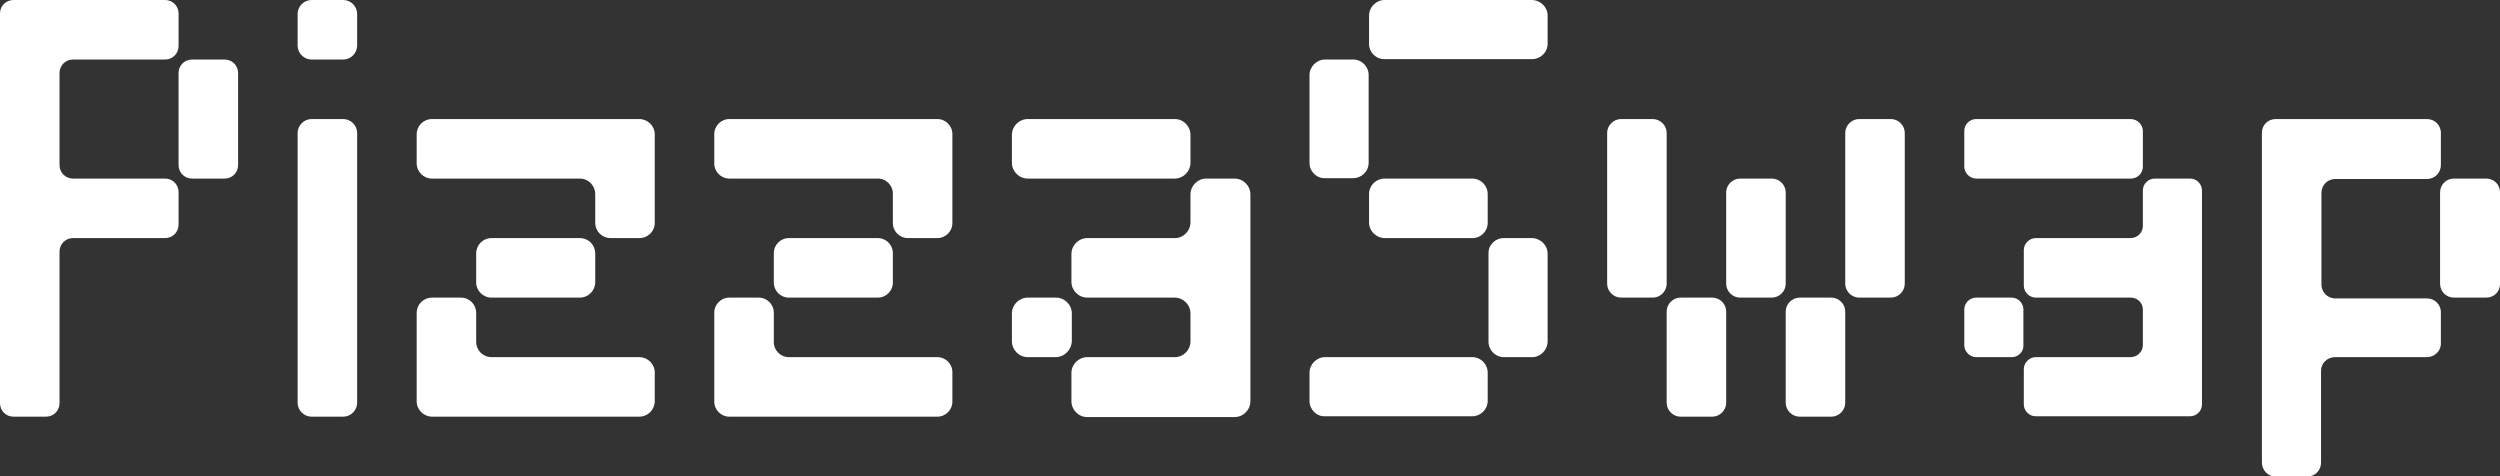 <svg xmlns="http://www.w3.org/2000/svg" width="168" height="32" viewBox="0 0 168 32" fill="none">
    <rect x="0" y="0" width="168" height="32" fill="#333333" stroke="none"/>
    <g clip-path="url(#clip0_17168_5655)">
        <path d="M0 27.093V0.907C0 0.4 0.4 0 0.907 0H11.093C11.6 0 12 0.4 12 0.907V3.093C12 3.6 11.6 4 11.093 4H4.907C4.4 4 4 4.4 4 4.907V11.093C4 11.6 4.4 12 4.907 12H11.093C11.6 12 12 12.4 12 12.907V15.093C12 15.6 11.6 16 11.093 16H4.907C4.4 16 4 16.4 4 16.907V27.093C4 27.6 3.6 28 3.093 28H0.907C0.4 28 0 27.6 0 27.093ZM15.093 12H12.907C12.4 12 12 11.6 12 11.093V4.907C12 4.4 12.4 4 12.907 4H15.093C15.6 4 16 4.4 16 4.907V11.093C16 11.6 15.6 12 15.093 12Z"
              fill="white"/>
        <path d="M20 3.067V0.933C20 0.427 20.427 0 20.933 0H23.067C23.573 0 24 0.427 24 0.933V3.067C24 3.573 23.573 4 23.067 4H20.933C20.427 4 20 3.573 20 3.067ZM20 27.067V8.933C20 8.427 20.427 8 20.933 8H23.067C23.573 8 24 8.427 24 8.933V27.067C24 27.573 23.573 28 23.067 28H20.933C20.427 28 20 27.573 20 27.067Z"
              fill="white"/>
        <path d="M28 10.96V9.04C28 8.453 28.453 8 29.04 8H42.96C43.52 8 44 8.453 44 9.04V14.96C44 15.547 43.547 16 42.96 16H41.04C40.453 16 40 15.547 40 14.96V13.04C40 12.48 39.547 12 38.96 12H29.04C28.453 12 28 11.547 28 10.96ZM29.04 20H30.96C31.547 20 32 20.453 32 21.04V22.96C32 23.547 32.453 24 33.04 24H42.96C43.52 24 44 24.453 44 25.04V26.96C44 27.52 43.547 28 42.96 28H29.04C28.48 28 28 27.547 28 26.96V21.04C28 20.453 28.453 20 29.04 20ZM32 18.96V17.04C32 16.453 32.453 16 33.04 16H38.96C39.547 16 40 16.453 40 17.04V18.96C40 19.52 39.547 20 38.96 20H33.04C32.453 20 32 19.547 32 18.96Z"
              fill="white"/>
        <path d="M48 10.987V9.013C48 8.453 48.453 8 49.013 8H62.987C63.547 8 64 8.453 64 9.013V14.987C64 15.547 63.547 16 62.987 16H61.013C60.453 16 60 15.547 60 14.987V13.013C60 12.453 59.547 12 58.987 12H49.013C48.453 12 48 11.547 48 10.987ZM49.013 20H50.987C51.547 20 52 20.453 52 21.013V22.987C52 23.547 52.453 24 53.013 24H62.987C63.547 24 64 24.453 64 25.013V26.987C64 27.547 63.547 28 62.987 28H49.013C48.453 28 48 27.547 48 26.987V21.013C48 20.453 48.453 20 49.013 20ZM52 18.987V17.013C52 16.453 52.453 16 53.013 16H58.987C59.547 16 60 16.453 60 17.013V18.987C60 19.547 59.547 20 58.987 20H53.013C52.453 20 52 19.547 52 18.987Z"
              fill="white"/>
        <path d="M68 10.933V9.067C68 8.48 68.48 8 69.067 8H78.96C79.52 8 80 8.48 80 9.067V10.933C80 11.52 79.52 12 78.933 12H69.067C68.48 12 68 11.52 68 10.933ZM68 22.933V21.067C68 20.48 68.48 20 69.067 20H70.96C71.547 20 72.027 20.48 72.027 21.067V22.933C72 23.52 71.52 24 70.933 24H69.067C68.48 24 68 23.52 68 22.933ZM72 18.933V17.067C72 16.48 72.48 16 73.067 16H78.96C79.52 16 80 15.52 80 14.933V13.067C80 12.48 80.48 12 81.067 12H82.96C83.547 12 84.027 12.48 84.027 13.067V26.96C84.027 27.547 83.547 28.027 82.96 28.027H73.067C72.48 28.027 72 27.547 72 26.96V25.067C72 24.48 72.48 24 73.067 24H78.96C79.52 24 80 23.52 80 22.933V21.067C80 20.48 79.52 20 78.933 20H73.067C72.48 20 72 19.52 72 18.933Z"
              fill="white"/>
        <path d="M89.04 4H90.933C91.52 4 91.973 4.48 91.973 5.04V10.933C91.973 11.52 91.493 11.973 90.933 11.973H89.04C88.48 12 88 11.52 88 10.96V5.04C88 4.48 88.48 4 89.04 4ZM88 26.96V25.04C88 24.48 88.48 24 89.04 24H98.933C99.52 24 99.973 24.48 99.973 25.04V26.933C99.973 27.52 99.493 27.973 98.933 27.973H89.04C88.48 28 88 27.52 88 26.96ZM92 2.96V1.04C92 0.48 92.48 0 93.04 0H102.933C103.52 0 104 0.48 104 1.04V2.933C104 3.52 103.52 3.973 102.96 3.973H93.067C92.48 4 92 3.52 92 2.96ZM92 14.96V13.04C92 12.453 92.48 12 93.04 12H98.933C99.52 12 99.973 12.48 99.973 13.04V14.933C100 15.52 99.52 16 98.96 16H93.067C92.48 16 92 15.52 92 14.96ZM101.04 16H102.933C103.52 16 104 16.48 104 17.04V22.933C104 23.52 103.52 24 102.96 24H101.067C100.48 24 100.027 23.52 100.027 22.96V17.04C100 16.48 100.48 16 101.04 16Z"
              fill="white"/>
        <path d="M108 19.067V8.933C108 8.427 108.427 8 108.933 8H111.067C111.573 8 112 8.427 112 8.933V19.067C112 19.573 111.573 20 111.067 20H108.933C108.427 20 108 19.573 108 19.067ZM112.933 20H115.067C115.573 20 116 20.427 116 20.933V27.067C116 27.573 115.573 28 115.067 28H112.933C112.427 28 112 27.573 112 27.067V20.933C112 20.427 112.427 20 112.933 20ZM116 19.067V12.933C116 12.427 116.427 12 116.933 12H119.067C119.573 12 120 12.427 120 12.933V19.067C120 19.573 119.573 20 119.067 20H116.933C116.427 20 116 19.573 116 19.067ZM120.933 20H123.067C123.573 20 124 20.427 124 20.933V27.067C124 27.573 123.573 28 123.067 28H120.933C120.427 28 120 27.573 120 27.067V20.933C120 20.427 120.427 20 120.933 20ZM124 19.067V8.933C124 8.427 124.427 8 124.933 8H127.067C127.573 8 128 8.427 128 8.933V19.067C128 19.573 127.573 20 127.067 20H124.933C124.427 20 124 19.573 124 19.067Z"
              fill="white"/>
        <path d="M132 11.2V8.8C132 8.347 132.373 8 132.8 8H143.173C143.627 8 144 8.373 144 8.8V11.2C144 11.653 143.627 12 143.2 12H132.8C132.373 12 132 11.627 132 11.2ZM132 23.2V20.8C132 20.347 132.373 20 132.8 20H135.173C135.627 20 135.973 20.373 135.973 20.8V23.2C136 23.627 135.627 24 135.2 24H132.8C132.373 24 132 23.627 132 23.2ZM136 19.2V16.8C136 16.373 136.373 16 136.8 16H143.173C143.627 16 144 15.627 144 15.2V12.8C144 12.347 144.373 12 144.8 12H147.173C147.627 12 147.973 12.373 147.973 12.8V27.173C147.973 27.627 147.6 27.973 147.173 27.973H136.8C136.347 27.973 136 27.6 136 27.173V24.8C136 24.373 136.373 24 136.8 24H143.173C143.627 24 144 23.627 144 23.2V20.8C144 20.347 143.627 20 143.2 20H136.8C136.373 20 136 19.627 136 19.2Z"
              fill="white"/>
        <path d="M152 31.067V8.933C152 8.4 152.4 8 152.933 8H163.093C163.6 8 164.027 8.4 164.027 8.933V11.093C164.027 11.6 163.627 12.027 163.093 12.027H156.933C156.427 12.027 156 12.427 156 12.96V19.12C156 19.627 156.4 20.053 156.933 20.053H163.093C163.6 20.053 164.027 20.453 164.027 20.987V23.147C164 23.6 163.6 24 163.067 24H156.907C156.4 24 155.973 24.4 155.973 24.933V31.093C155.973 31.6 155.573 32.027 155.04 32.027H152.88C152.4 32 152 31.6 152 31.067ZM167.067 20H164.907C164.4 20 163.973 19.6 163.973 19.067V12.933C163.973 12.427 164.373 12 164.907 12H167.067C167.6 12 168 12.4 168 12.933V19.093C168 19.6 167.6 20 167.067 20Z"
              fill="white"/>
    </g>
    <defs>
        <clipPath id="clip0_17168_5655">
            <rect width="168" height="32" fill="white"/>
        </clipPath>
    </defs>
</svg>